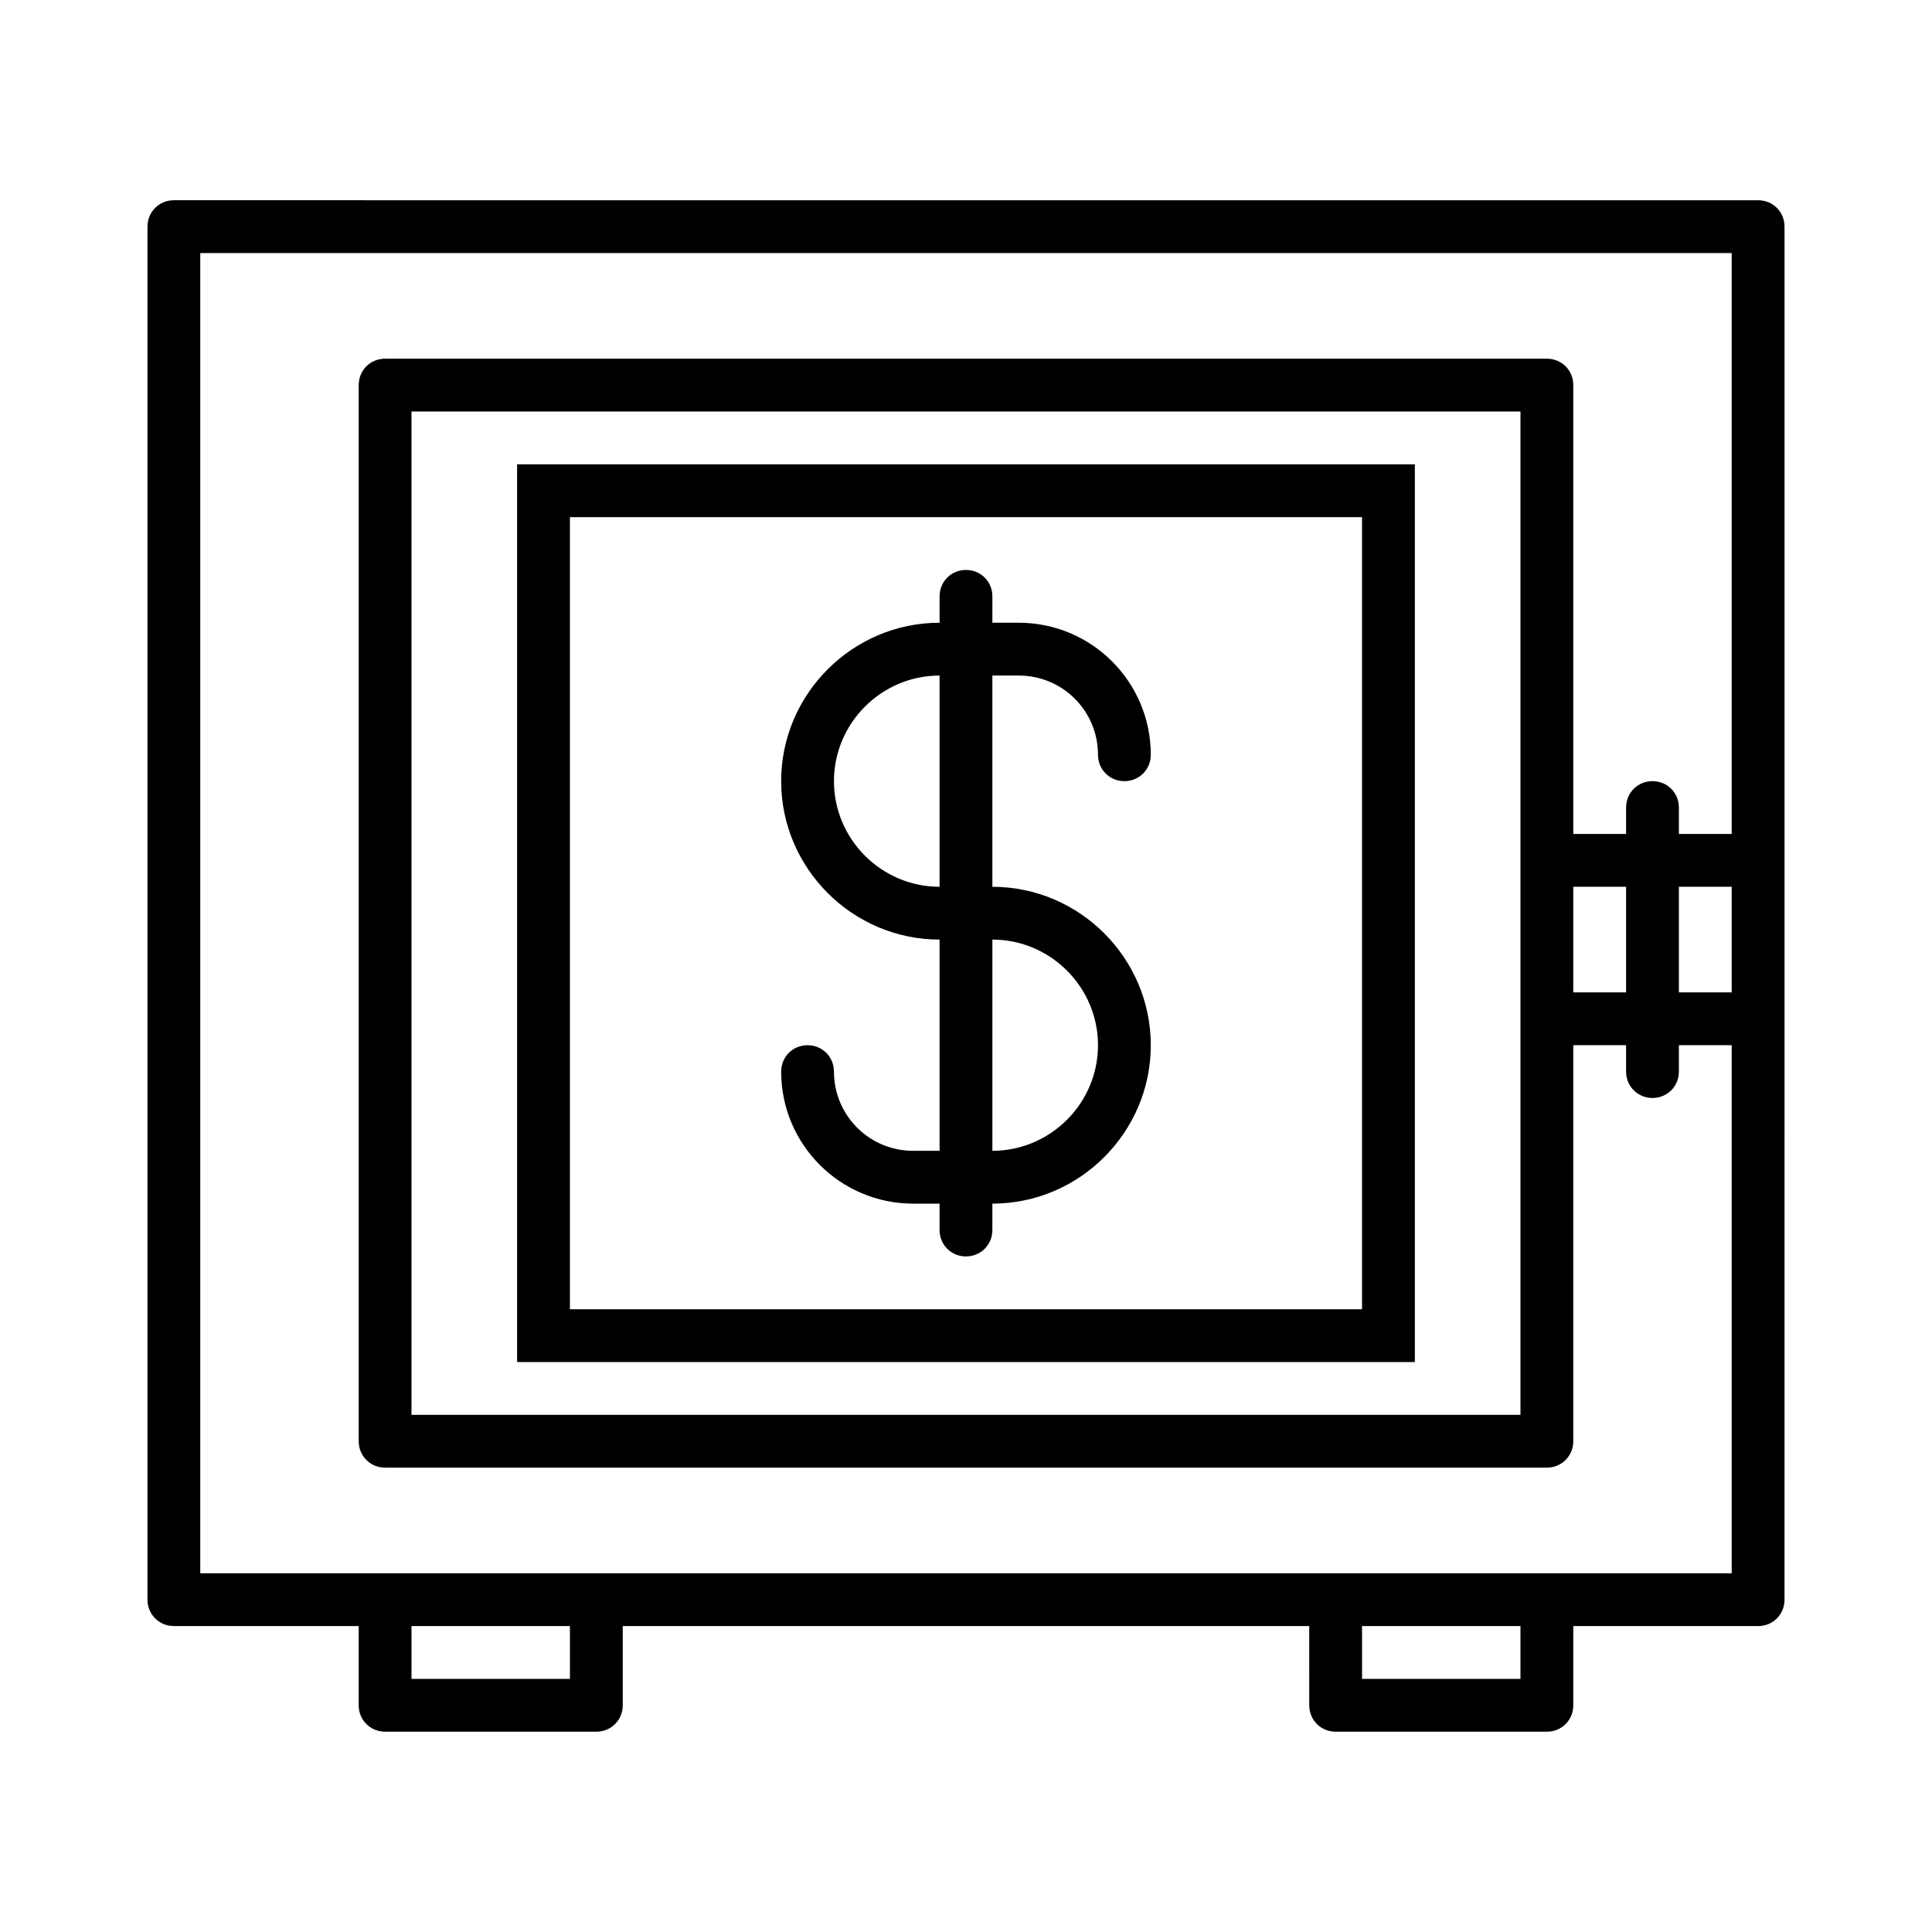 <?xml version="1.0" encoding="UTF-8"?>
<!-- Uploaded to: SVG Repo, www.svgrepo.com, Generator: SVG Repo Mixer Tools -->
<svg fill="#000000" width="800px" height="800px" version="1.1" viewBox="144 144 512 512" xmlns="http://www.w3.org/2000/svg">
 <g>
  <path d="m190.08 574.93h48.98v20.992c0 3.918 3.078 6.996 6.996 6.996h55.98c3.918 0 6.996-3.078 6.996-6.996v-20.992h181.93l0.004 20.992c0 3.918 3.078 6.996 6.996 6.996h55.98c3.918 0 6.996-3.078 6.996-6.996v-20.992h48.98c3.918 0 6.996-3.078 6.996-6.996l0.004-153.95v-209.92c0-3.918-3.078-6.996-6.996-6.996l-419.84-0.004c-3.918 0-6.996 3.078-6.996 7v363.86c0 3.918 3.078 6.996 6.996 6.996zm104.96 13.992h-41.984v-13.996h41.984zm251.9 0h-41.984v-13.996h41.984zm55.98-181.93h-13.996v-27.988h13.996zm-405.85-195.93h405.85v153.94h-13.996v-6.996c0-3.918-3.078-6.996-6.996-6.996-3.918 0-6.996 3.078-6.996 6.996v6.996h-13.996v-118.95c0-3.918-3.078-6.996-6.996-6.996l-307.88-0.004c-3.922 0-7 3.078-7 7v279.89c0 3.918 3.078 6.996 6.996 6.996h307.88c3.918 0 6.996-3.078 6.996-6.996v-104.96h13.996l0.004 6.996c0 3.918 3.078 6.996 6.996 6.996 3.918 0 6.996-3.078 6.996-6.996v-6.996h13.996v139.95h-405.85zm377.86 167.94v27.988h-13.996v-27.988zm-27.992-125.95v265.9h-293.89v-265.9z"/>
  <path d="m386 448.98c-11.617 0-20.992-9.375-20.992-20.992 0-3.918-3.078-6.996-6.996-6.996s-6.996 3.078-6.996 6.996c0 19.312 15.676 34.988 34.988 34.988h6.996l-0.004 6.996c0 3.918 3.078 6.996 6.996 6.996 3.918 0 6.996-3.078 6.996-6.996v-6.996c23.09 0 41.984-18.895 41.984-41.984 0-23.09-18.895-41.984-41.984-41.984v-55.98h7c11.617 0 20.992 9.375 20.992 20.992 0 3.918 3.078 6.996 6.996 6.996s6.996-3.078 6.996-6.996c0-19.312-15.676-34.988-34.988-34.988h-6.996l0.004-6.996c0-3.918-3.078-6.996-6.996-6.996s-6.996 3.078-6.996 6.996v6.996c-23.09 0-41.984 18.895-41.984 41.984s18.895 41.984 41.984 41.984v55.98zm20.992-55.98c15.395 0 27.988 12.594 27.988 27.988s-12.594 27.988-27.988 27.988zm-41.984-41.984c0-15.395 12.594-27.988 27.988-27.988v55.98c-15.395 0-27.988-12.598-27.988-27.992z"/>
  <path d="m518.95 267.05h-237.91v237.91h237.91zm-13.996 223.92h-209.92v-209.92h209.92z"/>
 </g>
</svg>